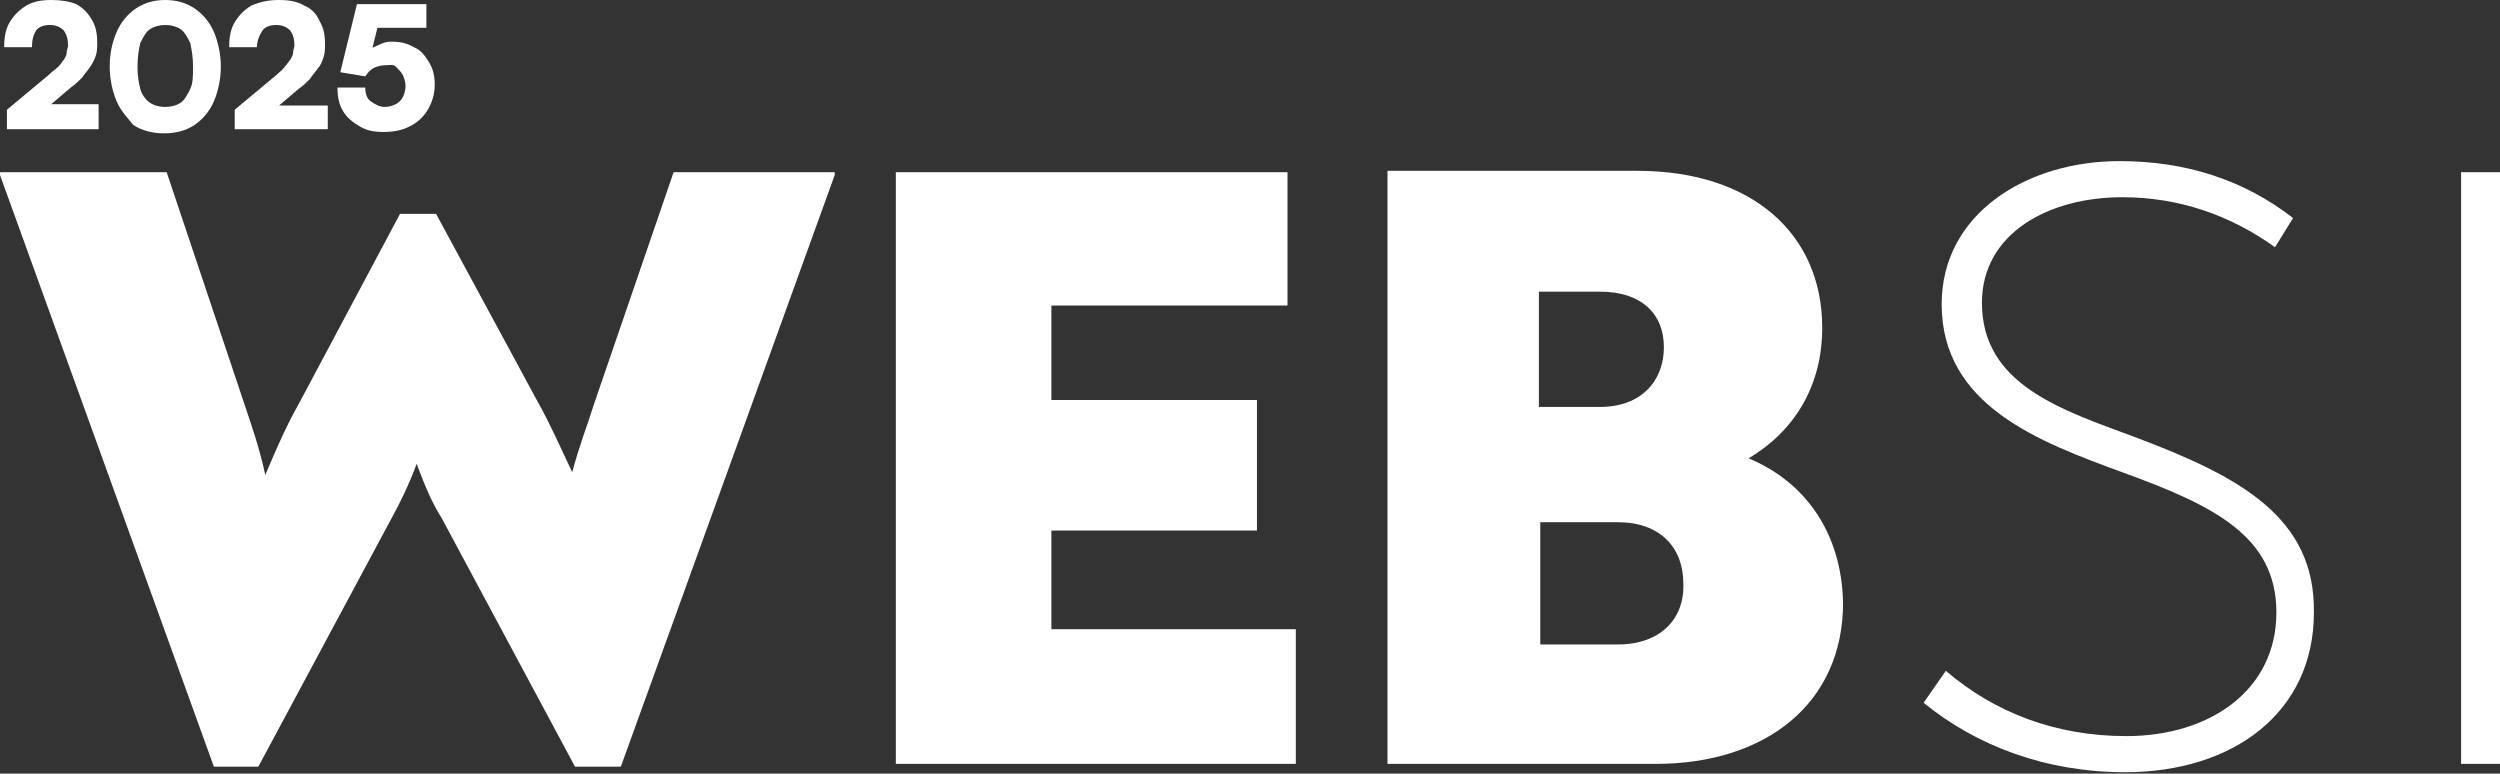 <?xml version="1.0" encoding="utf-8"?>
<!-- Generator: Adobe Illustrator 28.0.0, SVG Export Plug-In . SVG Version: 6.00 Build 0)  -->
<svg version="1.1" id="Layer_1" xmlns="http://www.w3.org/2000/svg" xmlns:xlink="http://www.w3.org/1999/xlink" x="0px" y="0px"
	 width="180px" height="55.7px" viewBox="0 0 180 55.7" style="enable-background:new 0 0 180 55.7;" xml:space="preserve">
<rect x="0" y="0" width="180" height="55.7" fill="#333333" stroke="none"/>
<style type="text/css">
	.st0{fill:#FFFFFF;}
</style>
<g>
	<g>
		<path class="st0" d="M177.2,12.4V55h2.8V12.4H177.2z M153.8,31.5c-5.4-2-11.1-3.8-11.1-9.7c0-5,4.8-7.6,10.1-7.6
			c4.1,0,7.8,1.3,11,3.6l1.3-2.1c-3.6-2.8-7.8-4.1-12.5-4.1c-6.7,0-12.8,3.8-12.8,10.3c0,7.3,7,9.9,13,12.1
			c6.6,2.4,11.1,4.6,11.1,10.1c0,5.6-4.8,8.9-10.8,8.9c-5.1,0-9.5-1.7-13-4.7l-1.6,2.3c3.8,3.1,8.8,5,14.5,5
			c7.8,0,13.6-4.3,13.6-11.5C166.7,37.2,161.2,34.3,153.8,31.5z M125.9,33c3.2-1.9,5.3-5.1,5.3-9.4c0-6.8-5.1-11.3-13.3-11.3h-18V55
			h19.3c8,0,13.5-4.4,13.5-11.6C132.6,38.4,130,34.7,125.9,33z M110.9,21h4.3c3,0,4.6,1.6,4.6,4s-1.6,4.3-4.6,4.3h-4.4V21z
			 M116.5,46.4h-5.6v-8.8h5.6c3,0,4.7,1.8,4.7,4.4C121.3,44.6,119.5,46.4,116.5,46.4z M75.7,45.3v-7.1h14.8v-9.4H75.7V22h17v-9.6
			H64.5V55h28.8v-9.7H75.7z M48.5,12.4L42.8,29c-0.5,1.6-1.1,3.1-1.6,5c-0.9-1.9-1.6-3.5-2.5-5.1l-7.3-13.5h-2.6l-7.3,13.7
			c-0.9,1.6-1.6,3.2-2.4,5.1c-0.4-1.9-1-3.6-1.5-5.1L12,12.4H0v0.2l15.4,42.6h3.2l9.6-17.9c0.6-1.1,1.2-2.3,1.8-3.9
			c0.6,1.6,1.1,2.8,1.8,3.9l9.6,17.9h3.3l15.4-42.6v-0.2H48.5z"/>
	</g>
</g>
<g>
	<g>
		<path class="st0" d="M7.1,9.3l-6.6,0V7.9l3-2.5C3.8,5.1,4,5,4.2,4.8c0.2-0.2,0.3-0.4,0.4-0.5c0.1-0.2,0.2-0.3,0.2-0.5
			s0.1-0.4,0.1-0.5c0-0.5-0.1-0.8-0.3-1.1c-0.2-0.2-0.5-0.4-1-0.4c-0.4,0-0.8,0.1-1,0.4C2.4,2.5,2.3,2.9,2.3,3.4h-2
			c0-0.7,0.1-1.3,0.4-1.8C1,1.1,1.4,0.7,1.9,0.4C2.4,0.1,3,0,3.7,0C4.4,0,5,0.1,5.5,0.3C6,0.6,6.3,0.9,6.6,1.4C6.9,1.9,7,2.4,7,3.1
			C7,3.4,7,3.7,6.9,4C6.8,4.3,6.7,4.5,6.5,4.8C6.3,5.1,6.1,5.3,5.9,5.6C5.7,5.8,5.4,6.1,5.1,6.3L3.1,8L2.3,7.5h4.8V9.3z"/>
		<path class="st0" d="M7.9,4.8c0-1,0.2-1.8,0.5-2.5C8.7,1.6,9.2,1,9.8,0.6C10.4,0.2,11.1,0,11.9,0c0.8,0,1.5,0.2,2.1,0.6
			c0.6,0.4,1.1,1,1.4,1.7c0.3,0.7,0.5,1.6,0.5,2.5c0,0.9-0.2,1.8-0.5,2.5c-0.3,0.7-0.8,1.3-1.4,1.7c-0.6,0.4-1.3,0.6-2.2,0.6
			c-0.8,0-1.6-0.2-2.2-0.6C9.2,8.5,8.7,8,8.4,7.3C8.1,6.6,7.9,5.7,7.9,4.8z M9.9,4.8c0,0.7,0.1,1.2,0.2,1.6s0.4,0.8,0.7,1
			c0.3,0.2,0.7,0.3,1.1,0.3c0.4,0,0.8-0.1,1.1-0.3s0.5-0.6,0.7-1s0.2-1,0.2-1.6c0-0.7-0.1-1.2-0.2-1.7c-0.2-0.4-0.4-0.8-0.7-1
			c-0.3-0.2-0.7-0.3-1.1-0.3c-0.4,0-0.8,0.1-1.1,0.3c-0.3,0.2-0.5,0.6-0.7,1C10,3.5,9.9,4.1,9.9,4.8z"/>
		<path class="st0" d="M23.5,9.3l-6.6,0V7.9l3-2.5c0.2-0.2,0.5-0.4,0.6-0.6c0.2-0.2,0.3-0.4,0.4-0.5c0.1-0.2,0.2-0.3,0.2-0.5
			s0.1-0.4,0.1-0.5c0-0.5-0.1-0.8-0.3-1.1c-0.2-0.2-0.5-0.4-1-0.4c-0.4,0-0.8,0.1-1,0.4c-0.2,0.3-0.4,0.7-0.4,1.2h-2
			c0-0.7,0.1-1.3,0.4-1.8c0.3-0.5,0.7-0.9,1.2-1.2C18.8,0.1,19.4,0,20.1,0c0.7,0,1.3,0.1,1.8,0.4c0.5,0.2,0.9,0.6,1.1,1.1
			c0.3,0.5,0.4,1,0.4,1.7c0,0.3,0,0.6-0.1,0.9c-0.1,0.3-0.2,0.6-0.4,0.8c-0.2,0.3-0.4,0.5-0.6,0.8c-0.2,0.2-0.5,0.5-0.8,0.7l-2,1.7
			l-0.7-0.5h4.8V9.3z"/>
		<path class="st0" d="M27.6,9.5c-0.7,0-1.2-0.1-1.7-0.4C25.4,8.8,25,8.5,24.7,8c-0.3-0.5-0.4-1-0.4-1.7h2c0,0.4,0.1,0.8,0.4,1
			s0.6,0.4,1,0.4c0.3,0,0.6-0.1,0.8-0.2c0.2-0.1,0.4-0.3,0.5-0.5s0.2-0.5,0.2-0.8c0-0.3-0.1-0.6-0.2-0.8S28.7,5,28.5,4.8
			S28,4.7,27.7,4.7s-0.6,0.1-0.8,0.2s-0.4,0.3-0.6,0.6l-1.8-0.3l1.2-4.9h5V2h-3.9l0.5-0.5l-0.6,2.4l-0.7,0.4
			c0.2-0.4,0.4-0.7,0.9-0.9S27.6,3,28.2,3c0.6,0,1.1,0.1,1.6,0.4c0.5,0.2,0.8,0.6,1.1,1.1c0.3,0.5,0.4,1,0.4,1.6
			c0,0.7-0.2,1.3-0.5,1.8c-0.3,0.5-0.7,0.9-1.3,1.2S28.3,9.5,27.6,9.5z"/>
	</g>
</g>
</svg>
